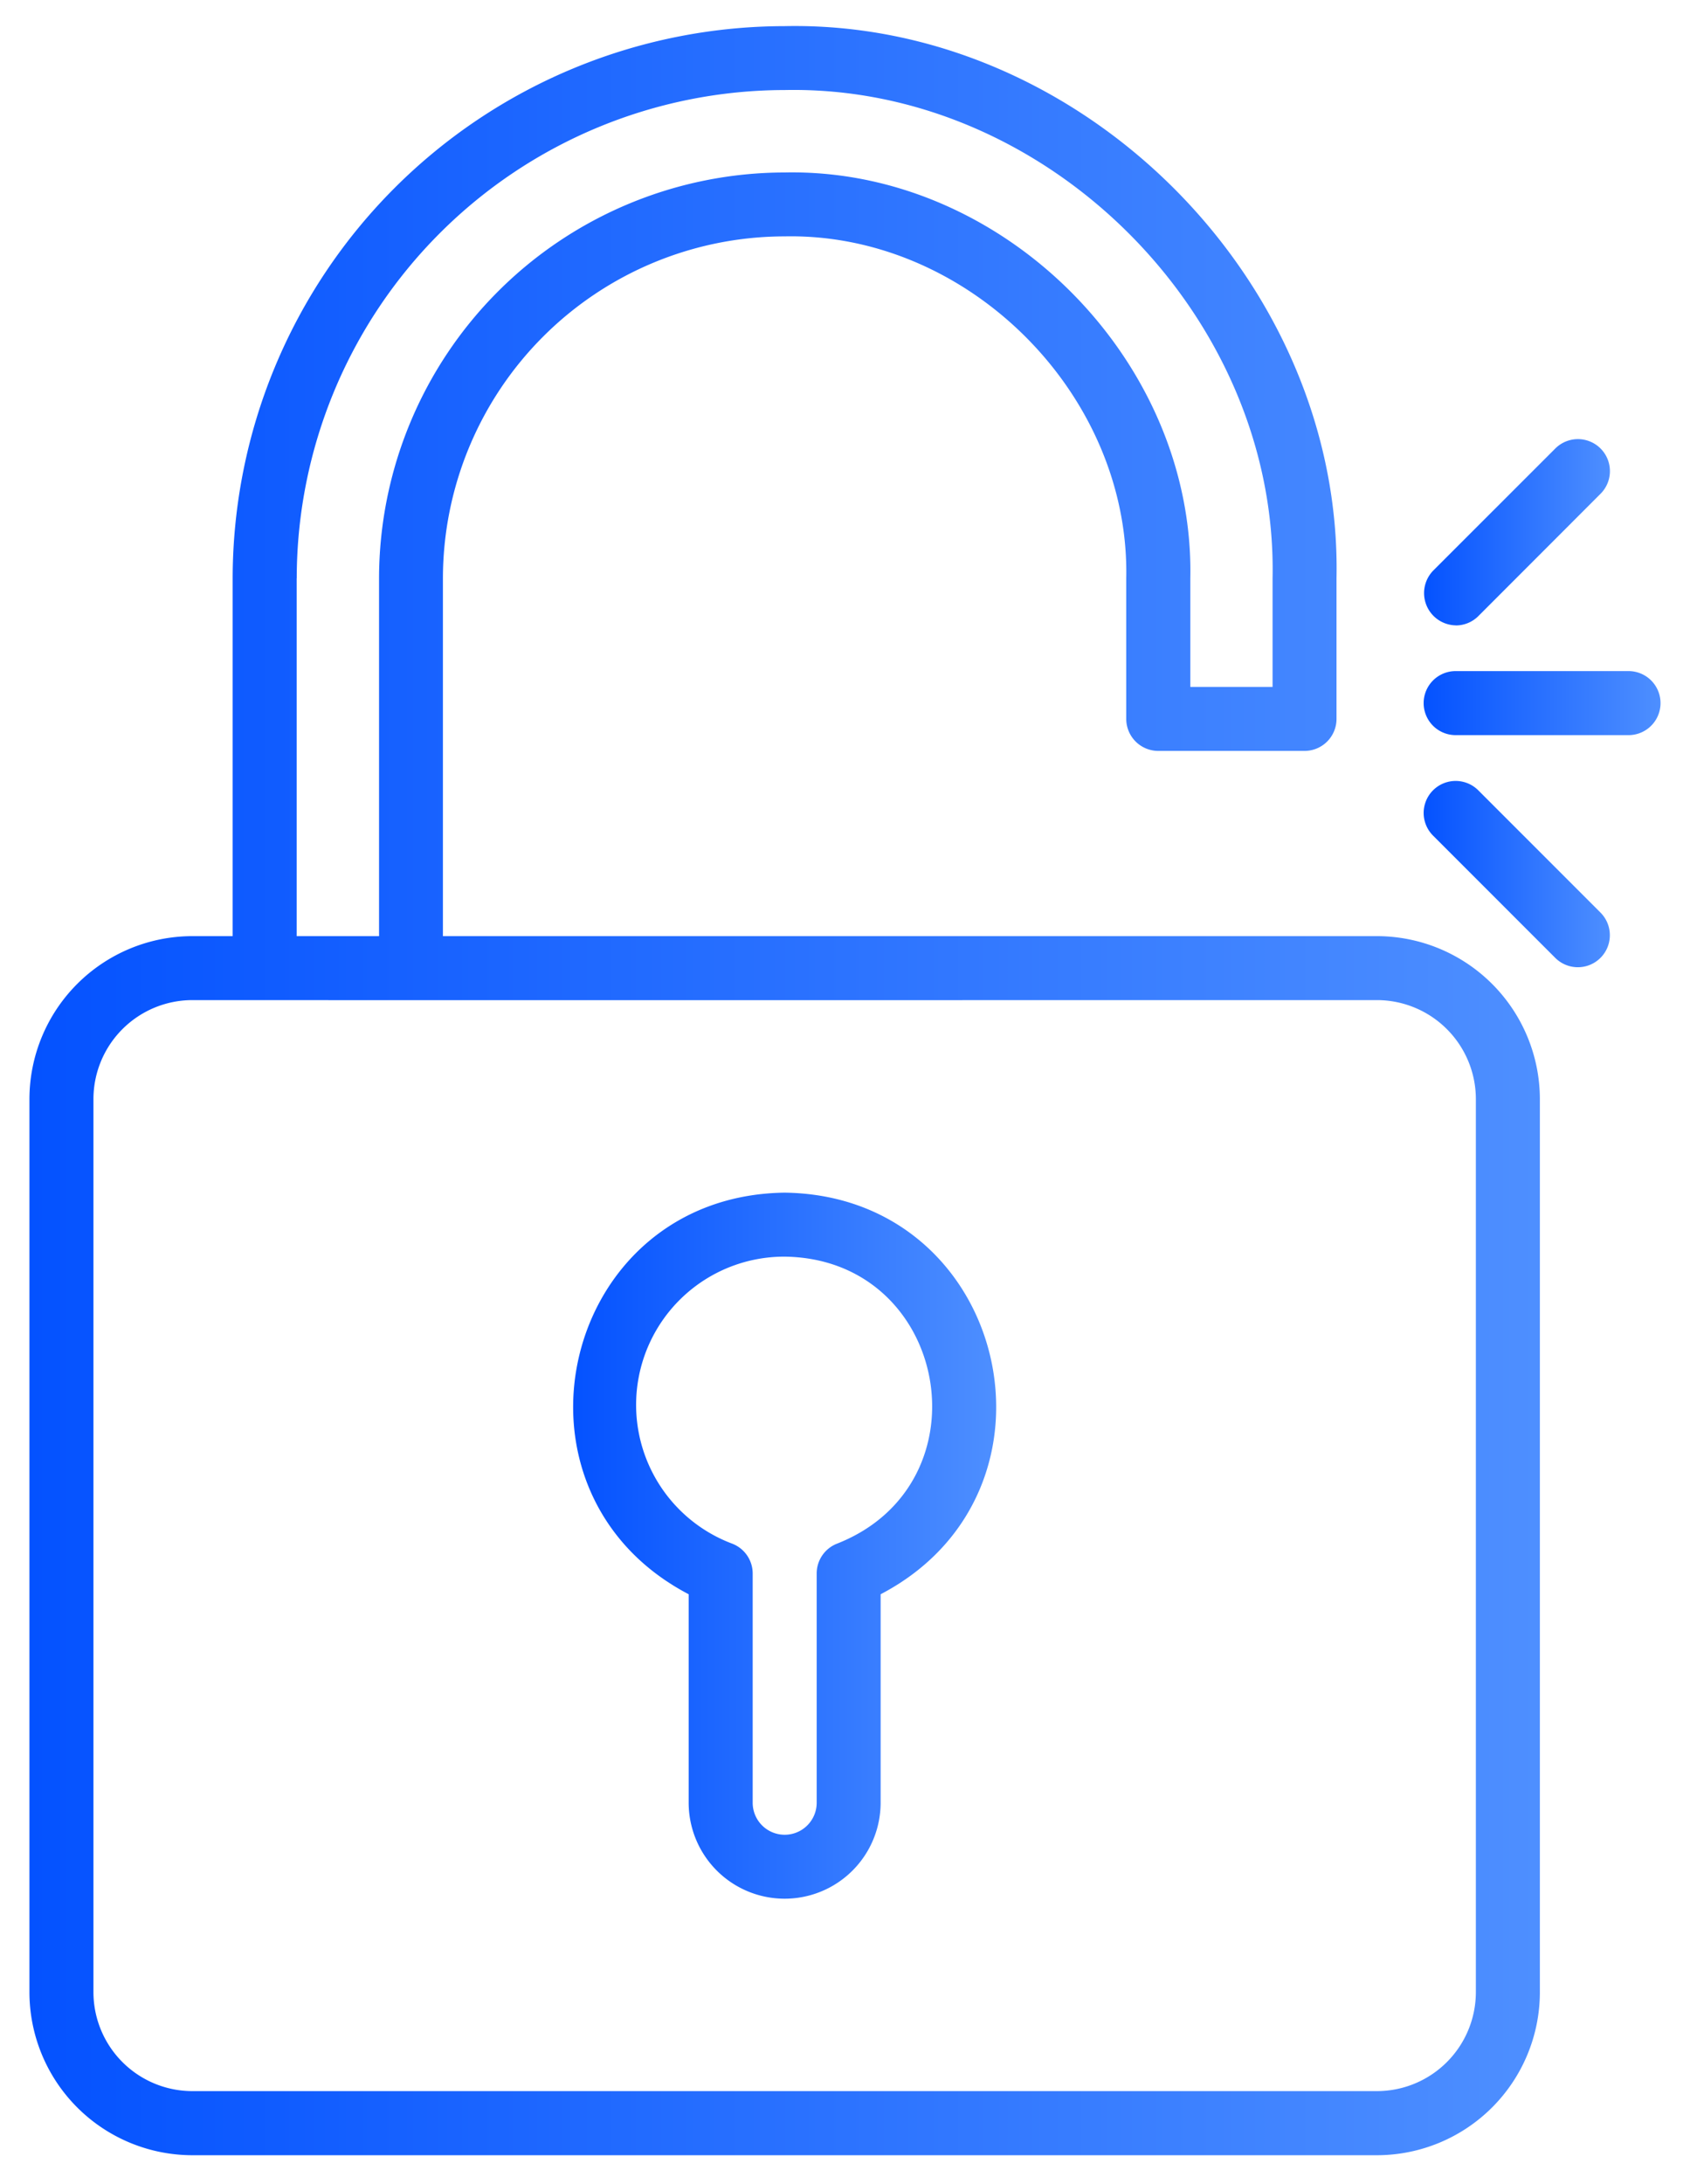 <svg xmlns="http://www.w3.org/2000/svg" width="24" height="31" fill="none"><path fill="url(#a)" d="M19.555 13.287H6.29v-5.08a4.858 4.858 0 0 1 4.852-4.852c2.61-.054 4.905 2.246 4.852 4.852v1.997a.455.455 0 0 0 .454.454h2.077a.454.454 0 0 0 .455-.454V8.208c.085-4.212-3.62-7.925-7.838-7.837a7.847 7.847 0 0 0-7.838 7.837v5.079h-.573A2.316 2.316 0 0 0 .418 15.6v12.677a2.316 2.316 0 0 0 2.314 2.313h16.823a2.316 2.316 0 0 0 2.313-2.313V15.6a2.316 2.316 0 0 0-2.313-2.313ZM4.214 8.207a6.937 6.937 0 0 1 6.929-6.929c3.728-.078 7.005 3.205 6.929 6.93V9.75h-1.168V8.208c.062-3.094-2.663-5.825-5.761-5.76a5.767 5.767 0 0 0-5.76 5.76v5.079h-1.17v-5.08Zm16.745 20.069a1.406 1.406 0 0 1-1.404 1.404H2.732a1.406 1.406 0 0 1-1.405-1.404V15.6a1.406 1.406 0 0 1 1.405-1.405H3.76c.826.002 14.514 0 15.795 0a1.406 1.406 0 0 1 1.404 1.405v12.677Z"/><path fill="url(#b)" d="M23.127 9.525h-2.455a.454.454 0 1 0 0 .909h2.455a.454.454 0 1 0 0-.909Z"/><path fill="url(#c)" d="M20.673 8.877a.453.453 0 0 0 .322-.133l1.735-1.736a.454.454 0 0 0-.643-.642L20.352 8.1a.458.458 0 0 0 .321.776Z"/><path fill="url(#d)" d="M20.993 11.217a.454.454 0 1 0-.642.643l1.735 1.735a.454.454 0 1 0 .643-.642l-1.736-1.736Z"/><path fill="url(#e)" d="M11.143 16.928c-3.171.04-4.157 4.238-1.363 5.7v2.958a1.363 1.363 0 1 0 2.726 0v-2.958c2.794-1.46 1.809-5.66-1.363-5.7Zm.748 4.98a.454.454 0 0 0-.293.426v3.253a.454.454 0 0 1-.909 0v-3.253a.454.454 0 0 0-.293-.425 2.104 2.104 0 0 1 .747-4.073c2.332.03 2.908 3.218.748 4.072Z"/><defs><linearGradient id="a" x1=".418" x2="21.868" y1="15.479" y2="15.479" gradientUnits="userSpaceOnUse"><stop stop-color="#0452FF"/><stop offset="1" stop-color="#4E8FFF"/></linearGradient><linearGradient id="b" x1="20.218" x2="23.581" y1="9.98" y2="9.98" gradientUnits="userSpaceOnUse"><stop stop-color="#0452FF"/><stop offset="1" stop-color="#4E8FFF"/></linearGradient><linearGradient id="c" x1="20.223" x2="22.858" y1="7.558" y2="7.558" gradientUnits="userSpaceOnUse"><stop stop-color="#0452FF"/><stop offset="1" stop-color="#4E8FFF"/></linearGradient><linearGradient id="d" x1="20.218" x2="22.868" y1="12.409" y2="12.409" gradientUnits="userSpaceOnUse"><stop stop-color="#0452FF"/><stop offset="1" stop-color="#4E8FFF"/></linearGradient><linearGradient id="e" x1="8.139" x2="14.147" y1="21.938" y2="21.938" gradientUnits="userSpaceOnUse"><stop stop-color="#0452FF"/><stop offset="1" stop-color="#4E8FFF"/></linearGradient></defs></svg>